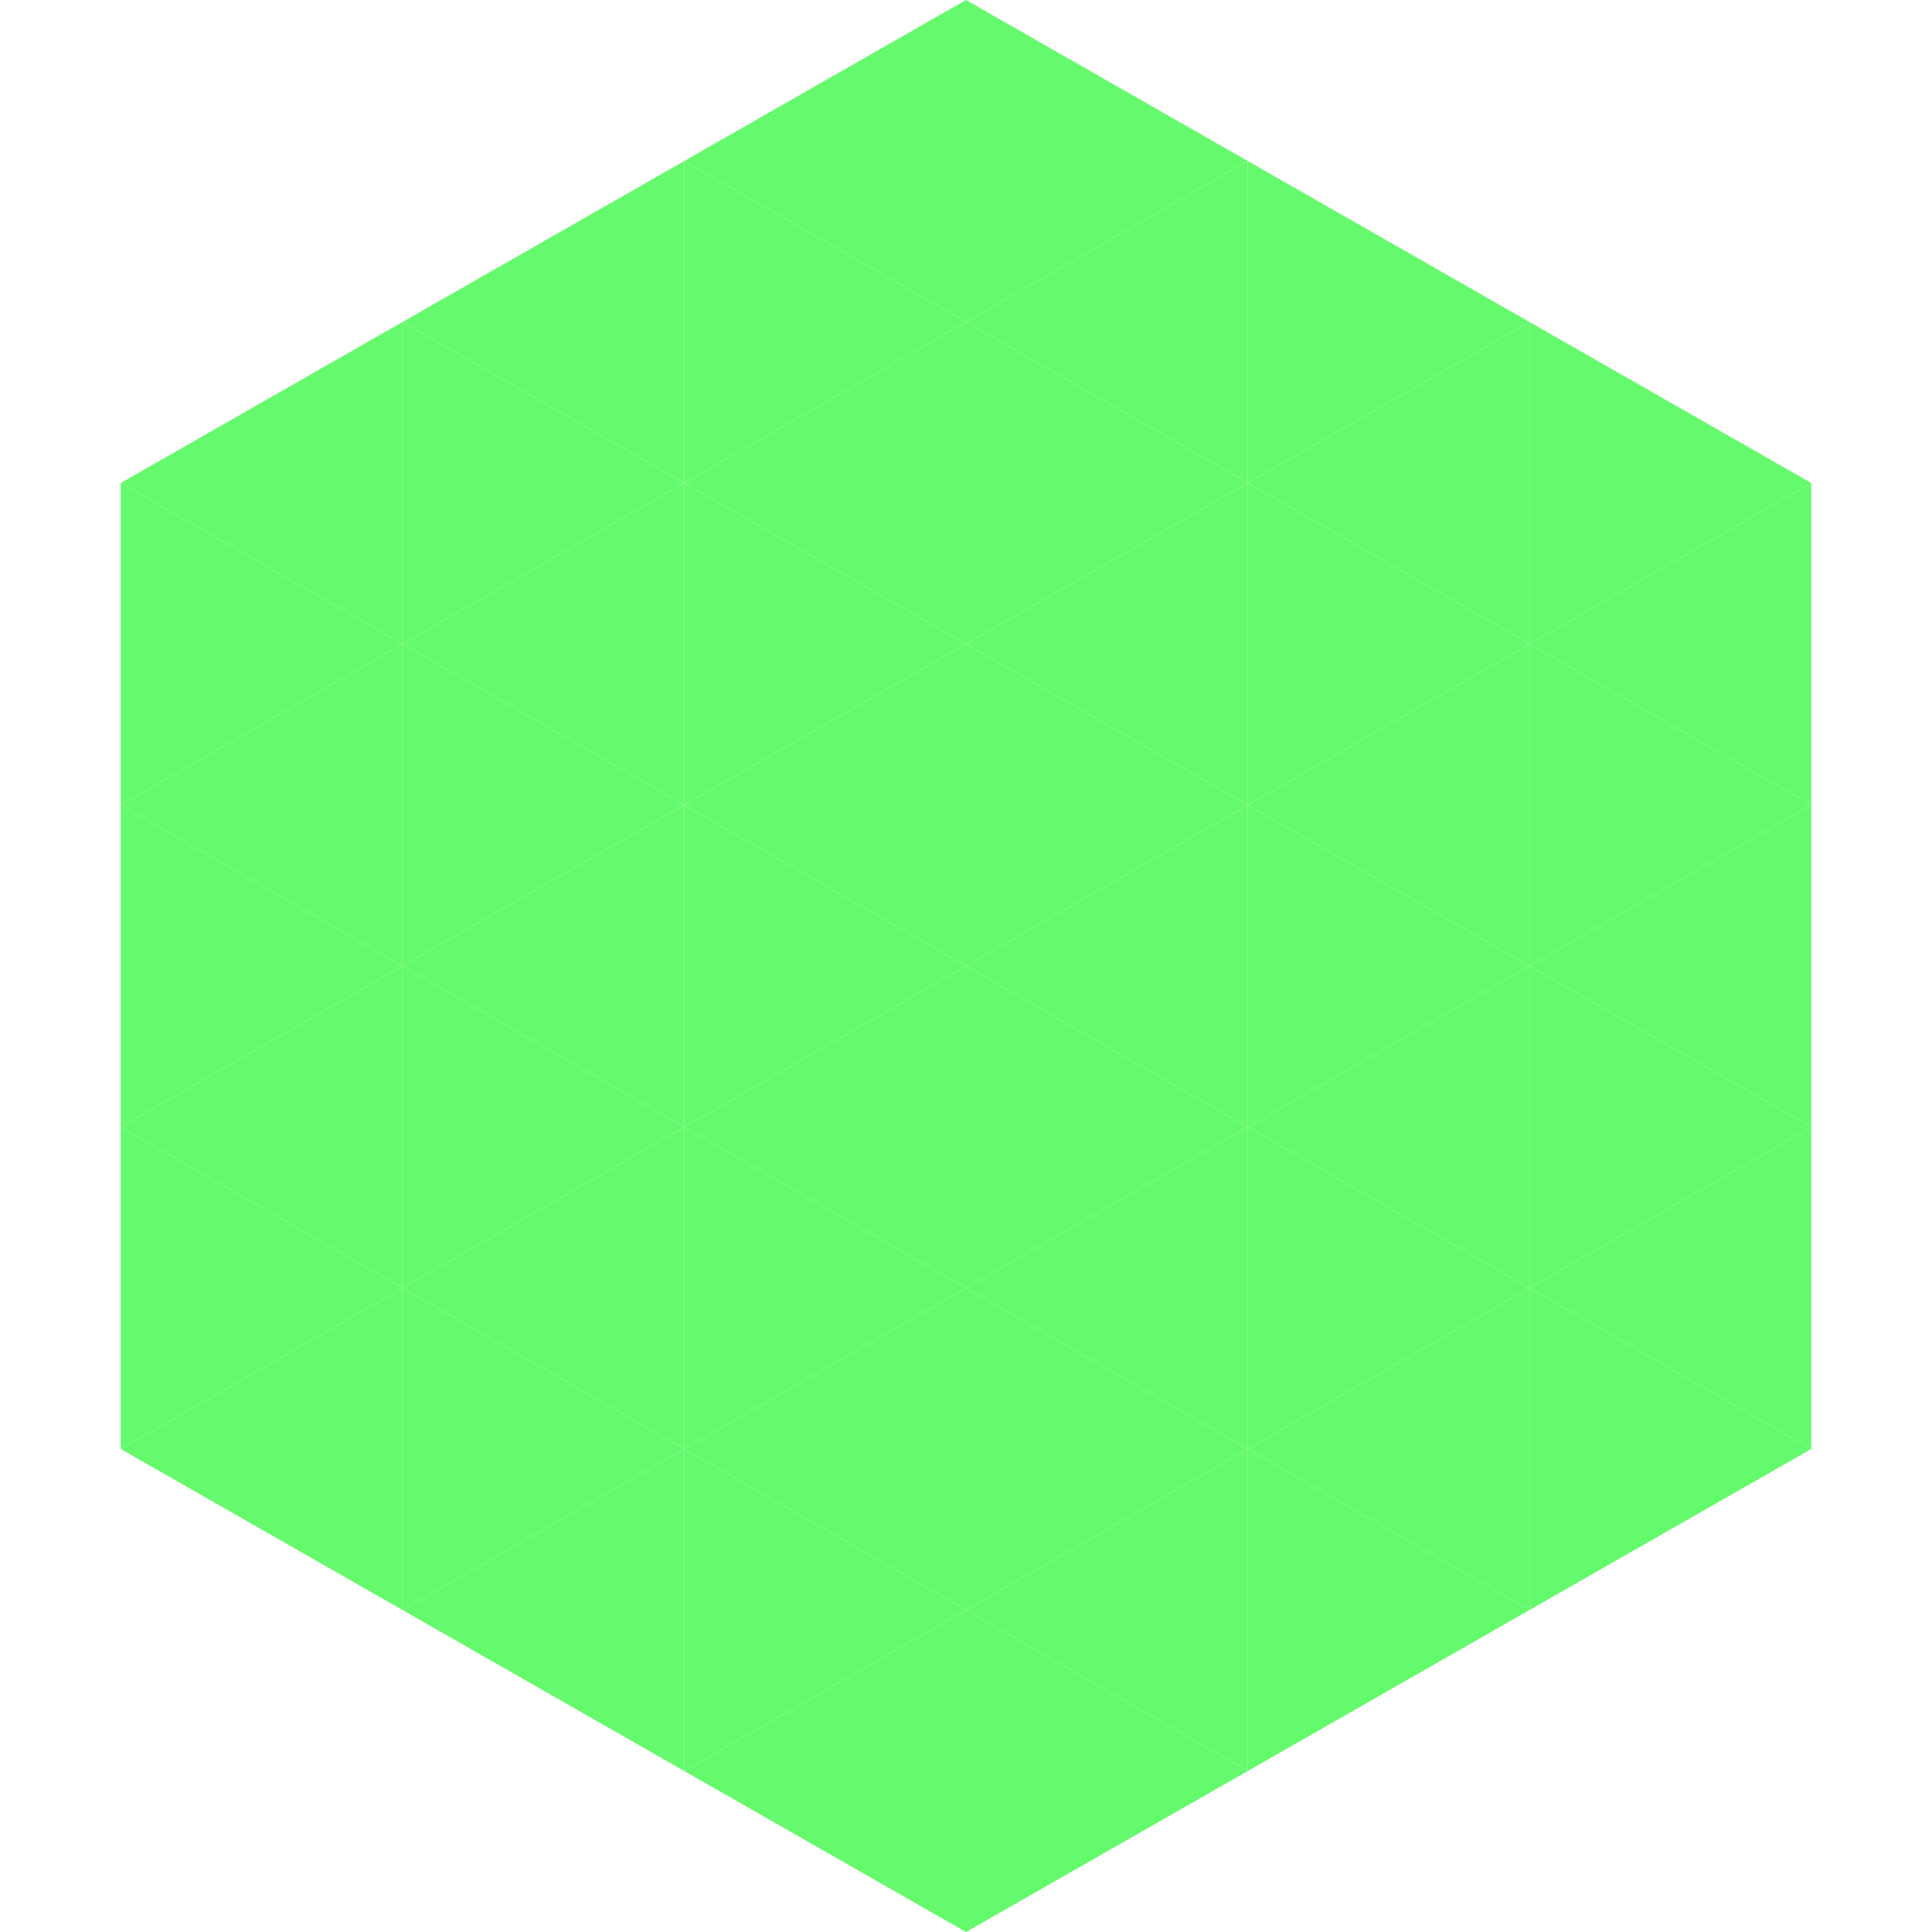 <?xml version="1.0"?>
<!-- Generated by SVGo -->
<svg width="240" height="240"
     xmlns="http://www.w3.org/2000/svg"
     xmlns:xlink="http://www.w3.org/1999/xlink">
<polygon points="50,40 15,60 50,80" style="fill:rgb(101,250,109)" />
<polygon points="190,40 225,60 190,80" style="fill:rgb(101,250,109)" />
<polygon points="15,60 50,80 15,100" style="fill:rgb(101,250,109)" />
<polygon points="225,60 190,80 225,100" style="fill:rgb(101,250,109)" />
<polygon points="50,80 15,100 50,120" style="fill:rgb(101,250,109)" />
<polygon points="190,80 225,100 190,120" style="fill:rgb(101,250,109)" />
<polygon points="15,100 50,120 15,140" style="fill:rgb(101,250,109)" />
<polygon points="225,100 190,120 225,140" style="fill:rgb(101,250,109)" />
<polygon points="50,120 15,140 50,160" style="fill:rgb(101,250,109)" />
<polygon points="190,120 225,140 190,160" style="fill:rgb(101,250,109)" />
<polygon points="15,140 50,160 15,180" style="fill:rgb(101,250,109)" />
<polygon points="225,140 190,160 225,180" style="fill:rgb(101,250,109)" />
<polygon points="50,160 15,180 50,200" style="fill:rgb(101,250,109)" />
<polygon points="190,160 225,180 190,200" style="fill:rgb(101,250,109)" />
<polygon points="15,180 50,200 15,220" style="fill:rgb(255,255,255); fill-opacity:0" />
<polygon points="225,180 190,200 225,220" style="fill:rgb(255,255,255); fill-opacity:0" />
<polygon points="50,0 85,20 50,40" style="fill:rgb(255,255,255); fill-opacity:0" />
<polygon points="190,0 155,20 190,40" style="fill:rgb(255,255,255); fill-opacity:0" />
<polygon points="85,20 50,40 85,60" style="fill:rgb(101,250,109)" />
<polygon points="155,20 190,40 155,60" style="fill:rgb(101,250,109)" />
<polygon points="50,40 85,60 50,80" style="fill:rgb(101,250,109)" />
<polygon points="190,40 155,60 190,80" style="fill:rgb(101,250,109)" />
<polygon points="85,60 50,80 85,100" style="fill:rgb(101,250,109)" />
<polygon points="155,60 190,80 155,100" style="fill:rgb(101,250,109)" />
<polygon points="50,80 85,100 50,120" style="fill:rgb(101,250,109)" />
<polygon points="190,80 155,100 190,120" style="fill:rgb(101,250,109)" />
<polygon points="85,100 50,120 85,140" style="fill:rgb(101,250,109)" />
<polygon points="155,100 190,120 155,140" style="fill:rgb(101,250,109)" />
<polygon points="50,120 85,140 50,160" style="fill:rgb(101,250,109)" />
<polygon points="190,120 155,140 190,160" style="fill:rgb(101,250,109)" />
<polygon points="85,140 50,160 85,180" style="fill:rgb(101,250,109)" />
<polygon points="155,140 190,160 155,180" style="fill:rgb(101,250,109)" />
<polygon points="50,160 85,180 50,200" style="fill:rgb(101,250,109)" />
<polygon points="190,160 155,180 190,200" style="fill:rgb(101,250,109)" />
<polygon points="85,180 50,200 85,220" style="fill:rgb(101,250,109)" />
<polygon points="155,180 190,200 155,220" style="fill:rgb(101,250,109)" />
<polygon points="120,0 85,20 120,40" style="fill:rgb(101,250,109)" />
<polygon points="120,0 155,20 120,40" style="fill:rgb(101,250,109)" />
<polygon points="85,20 120,40 85,60" style="fill:rgb(101,250,109)" />
<polygon points="155,20 120,40 155,60" style="fill:rgb(101,250,109)" />
<polygon points="120,40 85,60 120,80" style="fill:rgb(101,250,109)" />
<polygon points="120,40 155,60 120,80" style="fill:rgb(101,250,109)" />
<polygon points="85,60 120,80 85,100" style="fill:rgb(101,250,109)" />
<polygon points="155,60 120,80 155,100" style="fill:rgb(101,250,109)" />
<polygon points="120,80 85,100 120,120" style="fill:rgb(101,250,109)" />
<polygon points="120,80 155,100 120,120" style="fill:rgb(101,250,109)" />
<polygon points="85,100 120,120 85,140" style="fill:rgb(101,250,109)" />
<polygon points="155,100 120,120 155,140" style="fill:rgb(101,250,109)" />
<polygon points="120,120 85,140 120,160" style="fill:rgb(101,250,109)" />
<polygon points="120,120 155,140 120,160" style="fill:rgb(101,250,109)" />
<polygon points="85,140 120,160 85,180" style="fill:rgb(101,250,109)" />
<polygon points="155,140 120,160 155,180" style="fill:rgb(101,250,109)" />
<polygon points="120,160 85,180 120,200" style="fill:rgb(101,250,109)" />
<polygon points="120,160 155,180 120,200" style="fill:rgb(101,250,109)" />
<polygon points="85,180 120,200 85,220" style="fill:rgb(101,250,109)" />
<polygon points="155,180 120,200 155,220" style="fill:rgb(101,250,109)" />
<polygon points="120,200 85,220 120,240" style="fill:rgb(101,250,109)" />
<polygon points="120,200 155,220 120,240" style="fill:rgb(101,250,109)" />
<polygon points="85,220 120,240 85,260" style="fill:rgb(255,255,255); fill-opacity:0" />
<polygon points="155,220 120,240 155,260" style="fill:rgb(255,255,255); fill-opacity:0" />
</svg>

